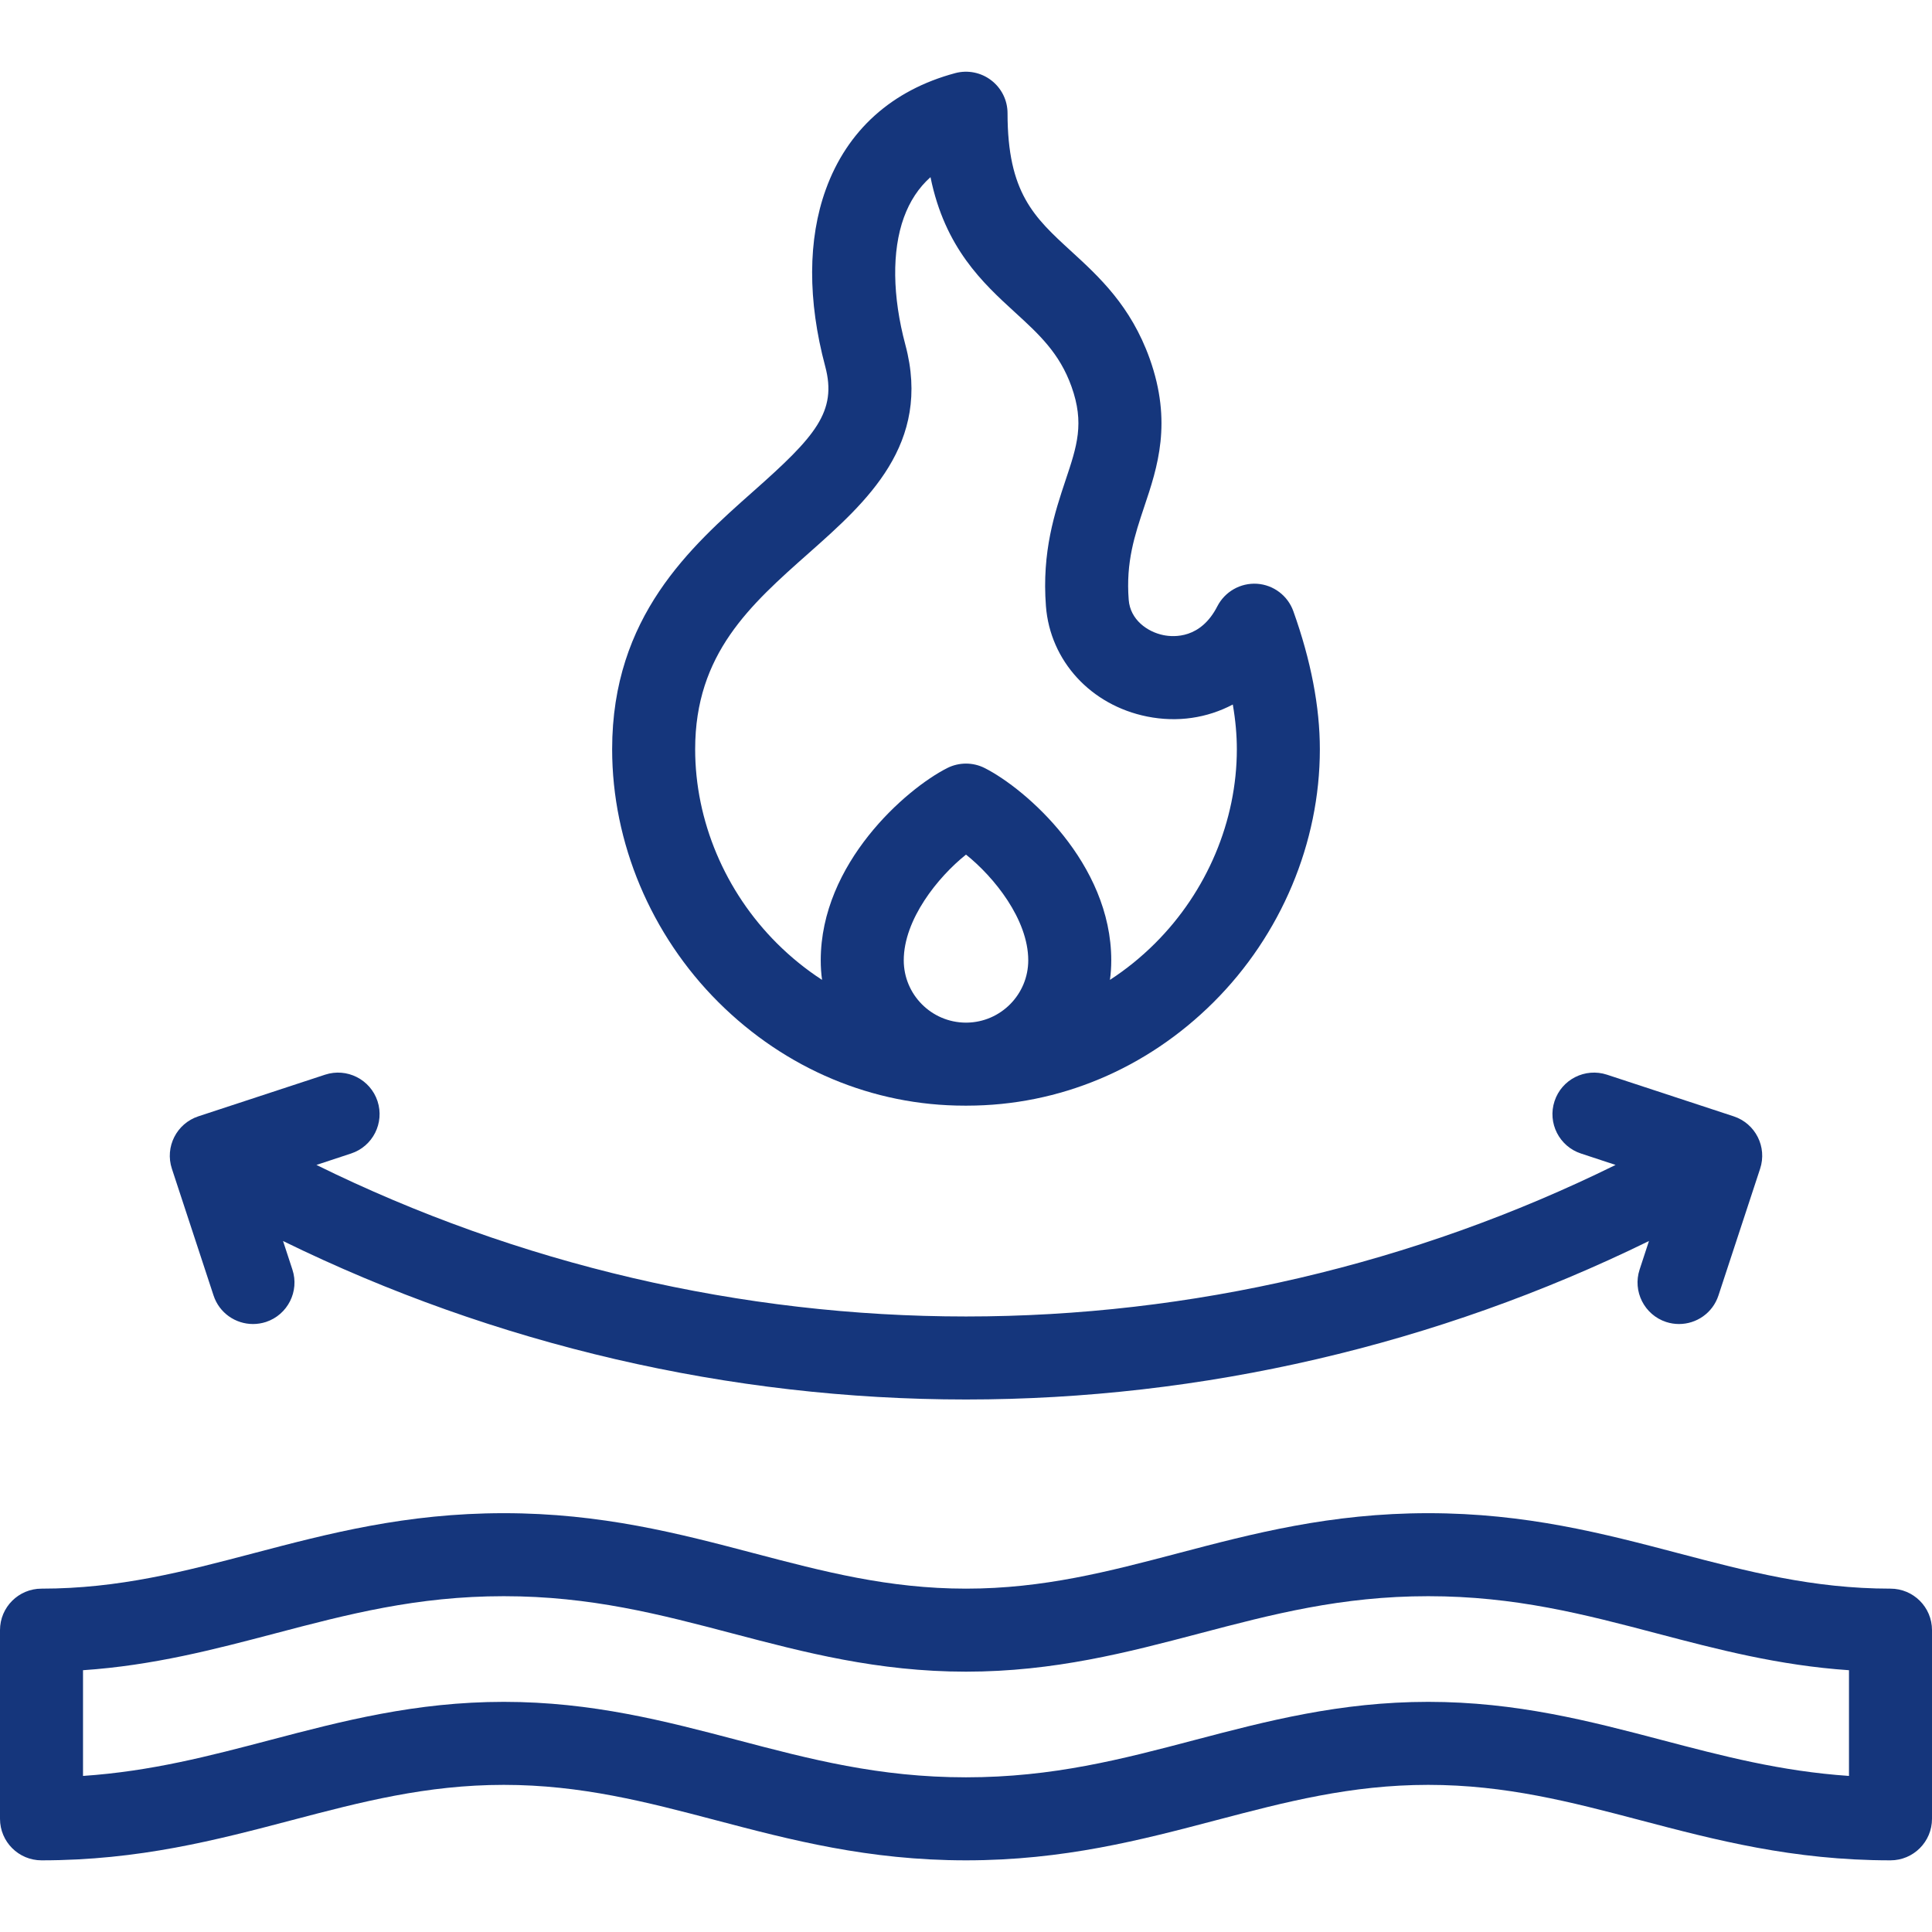<svg xmlns="http://www.w3.org/2000/svg" width="32" height="32" viewBox="0 0 32 32" fill="none"><path fill-rule="evenodd" clip-rule="evenodd" d="M23.656 25.063C25.275 25.063 26.559 25.4 27.802 25.727C28.947 26.028 30.028 26.313 31.312 26.313C31.692 26.313 32 26.62 32 27V30.125C32 30.505 31.692 30.813 31.312 30.813C29.694 30.813 28.41 30.475 27.167 30.148C26.022 29.847 24.94 29.563 23.656 29.563C22.372 29.563 21.29 29.847 20.145 30.148C18.903 30.475 17.618 30.813 16 30.813C14.382 30.813 13.097 30.475 11.855 30.148C10.71 29.847 9.628 29.563 8.344 29.563C7.06 29.563 5.978 29.847 4.833 30.148C3.59 30.475 2.306 30.813 0.688 30.813C0.308 30.813 5.27745e-05 30.505 0 30.125V27C0 26.62 0.308 26.313 0.688 26.313C1.972 26.313 3.053 26.028 4.198 25.727C5.441 25.4 6.725 25.063 8.344 25.063C9.962 25.063 11.247 25.4 12.489 25.727C13.634 26.028 14.716 26.313 16 26.313C17.284 26.313 18.366 26.028 19.511 25.727C20.753 25.4 22.038 25.063 23.656 25.063ZM23.656 26.438C22.216 26.438 21.072 26.738 19.86 27.057C18.681 27.367 17.462 27.688 16 27.688C14.538 27.688 13.319 27.367 12.14 27.057C10.928 26.738 9.784 26.438 8.344 26.438C6.903 26.438 5.759 26.738 4.548 27.057C3.558 27.317 2.541 27.585 1.375 27.664V29.415C2.506 29.338 3.471 29.084 4.483 28.818C5.663 28.508 6.882 28.188 8.344 28.188C9.806 28.188 11.025 28.508 12.204 28.818C13.415 29.137 14.559 29.438 16 29.438C17.441 29.438 18.585 29.137 19.796 28.818C20.975 28.508 22.194 28.188 23.656 28.188C25.118 28.188 26.337 28.508 27.517 28.818C28.529 29.084 29.494 29.338 30.625 29.415V27.664C29.459 27.585 28.442 27.317 27.452 27.057C26.241 26.738 25.097 26.438 23.656 26.438Z" fill="#15367C"></path><path d="M25.748 18.239C25.866 17.878 26.255 17.682 26.616 17.8L28.715 18.49C29.076 18.609 29.272 18.997 29.153 19.358L28.463 21.457C28.368 21.747 28.099 21.93 27.81 21.93C27.739 21.93 27.667 21.919 27.596 21.896C27.235 21.777 27.039 21.388 27.157 21.028L27.312 20.555C23.802 22.275 19.914 23.18 16 23.18C12.089 23.18 8.198 22.275 4.688 20.555L4.843 21.028C4.962 21.388 4.765 21.777 4.405 21.896C4.333 21.919 4.261 21.93 4.19 21.93C3.901 21.93 3.632 21.747 3.537 21.457L2.847 19.358C2.728 18.997 2.925 18.609 3.285 18.49L5.385 17.8C5.745 17.682 6.134 17.878 6.253 18.239C6.371 18.599 6.175 18.988 5.814 19.106L5.241 19.295C8.576 20.939 12.279 21.805 16 21.805C19.724 21.805 23.422 20.94 26.759 19.295L26.186 19.106C25.826 18.988 25.629 18.599 25.748 18.239Z" fill="#15367C"></path><path fill-rule="evenodd" clip-rule="evenodd" d="M15.822 1.211C16.028 1.156 16.249 1.2 16.418 1.33C16.588 1.46 16.688 1.661 16.688 1.875C16.688 3.195 17.129 3.599 17.74 4.159C18.203 4.583 18.729 5.065 19.042 5.939C19.42 6.997 19.172 7.739 18.952 8.394C18.795 8.864 18.646 9.308 18.695 9.935C18.72 10.264 19.003 10.466 19.271 10.52C19.447 10.555 19.888 10.58 20.163 10.042C20.289 9.798 20.546 9.652 20.82 9.669C21.093 9.687 21.33 9.866 21.422 10.124C21.713 10.938 21.861 11.707 21.861 12.41C21.861 13.958 21.219 15.485 20.1 16.6C18.991 17.705 17.543 18.312 16.019 18.313H15.976C14.457 18.313 13.009 17.705 11.9 16.6C10.781 15.485 10.139 13.958 10.139 12.41C10.139 10.21 11.439 9.058 12.484 8.132C13.503 7.23 13.869 6.818 13.668 6.068C13.376 4.976 13.379 3.963 13.678 3.138C14.032 2.158 14.773 1.492 15.822 1.211ZM16 14.155C15.535 14.526 14.969 15.229 14.969 15.906C14.969 16.473 15.427 16.934 15.993 16.938H16.011C16.575 16.932 17.031 16.471 17.031 15.906C17.031 15.229 16.465 14.526 16 14.155ZM15.412 2.934C15.215 3.11 15.069 3.332 14.97 3.605C14.771 4.157 14.78 4.905 14.996 5.712C15.436 7.354 14.352 8.314 13.395 9.162C12.428 10.019 11.514 10.828 11.514 12.41C11.514 13.595 12.008 14.767 12.87 15.626C13.101 15.856 13.351 16.058 13.616 16.23C13.601 16.124 13.594 16.016 13.594 15.906C13.594 14.299 15.006 13.067 15.69 12.721C15.885 12.623 16.115 12.623 16.309 12.721C16.993 13.067 18.406 14.299 18.406 15.906C18.406 16.016 18.399 16.124 18.384 16.23C18.649 16.058 18.899 15.856 19.13 15.626C19.992 14.767 20.486 13.595 20.486 12.41C20.486 12.175 20.464 11.928 20.419 11.669C19.995 11.893 19.503 11.969 19 11.868C18.068 11.681 17.394 10.947 17.324 10.041C17.254 9.136 17.473 8.482 17.648 7.957C17.839 7.387 17.965 7.011 17.747 6.402C17.549 5.848 17.207 5.535 16.811 5.173C16.282 4.689 15.651 4.11 15.412 2.934Z" fill="#15367C"></path></svg>